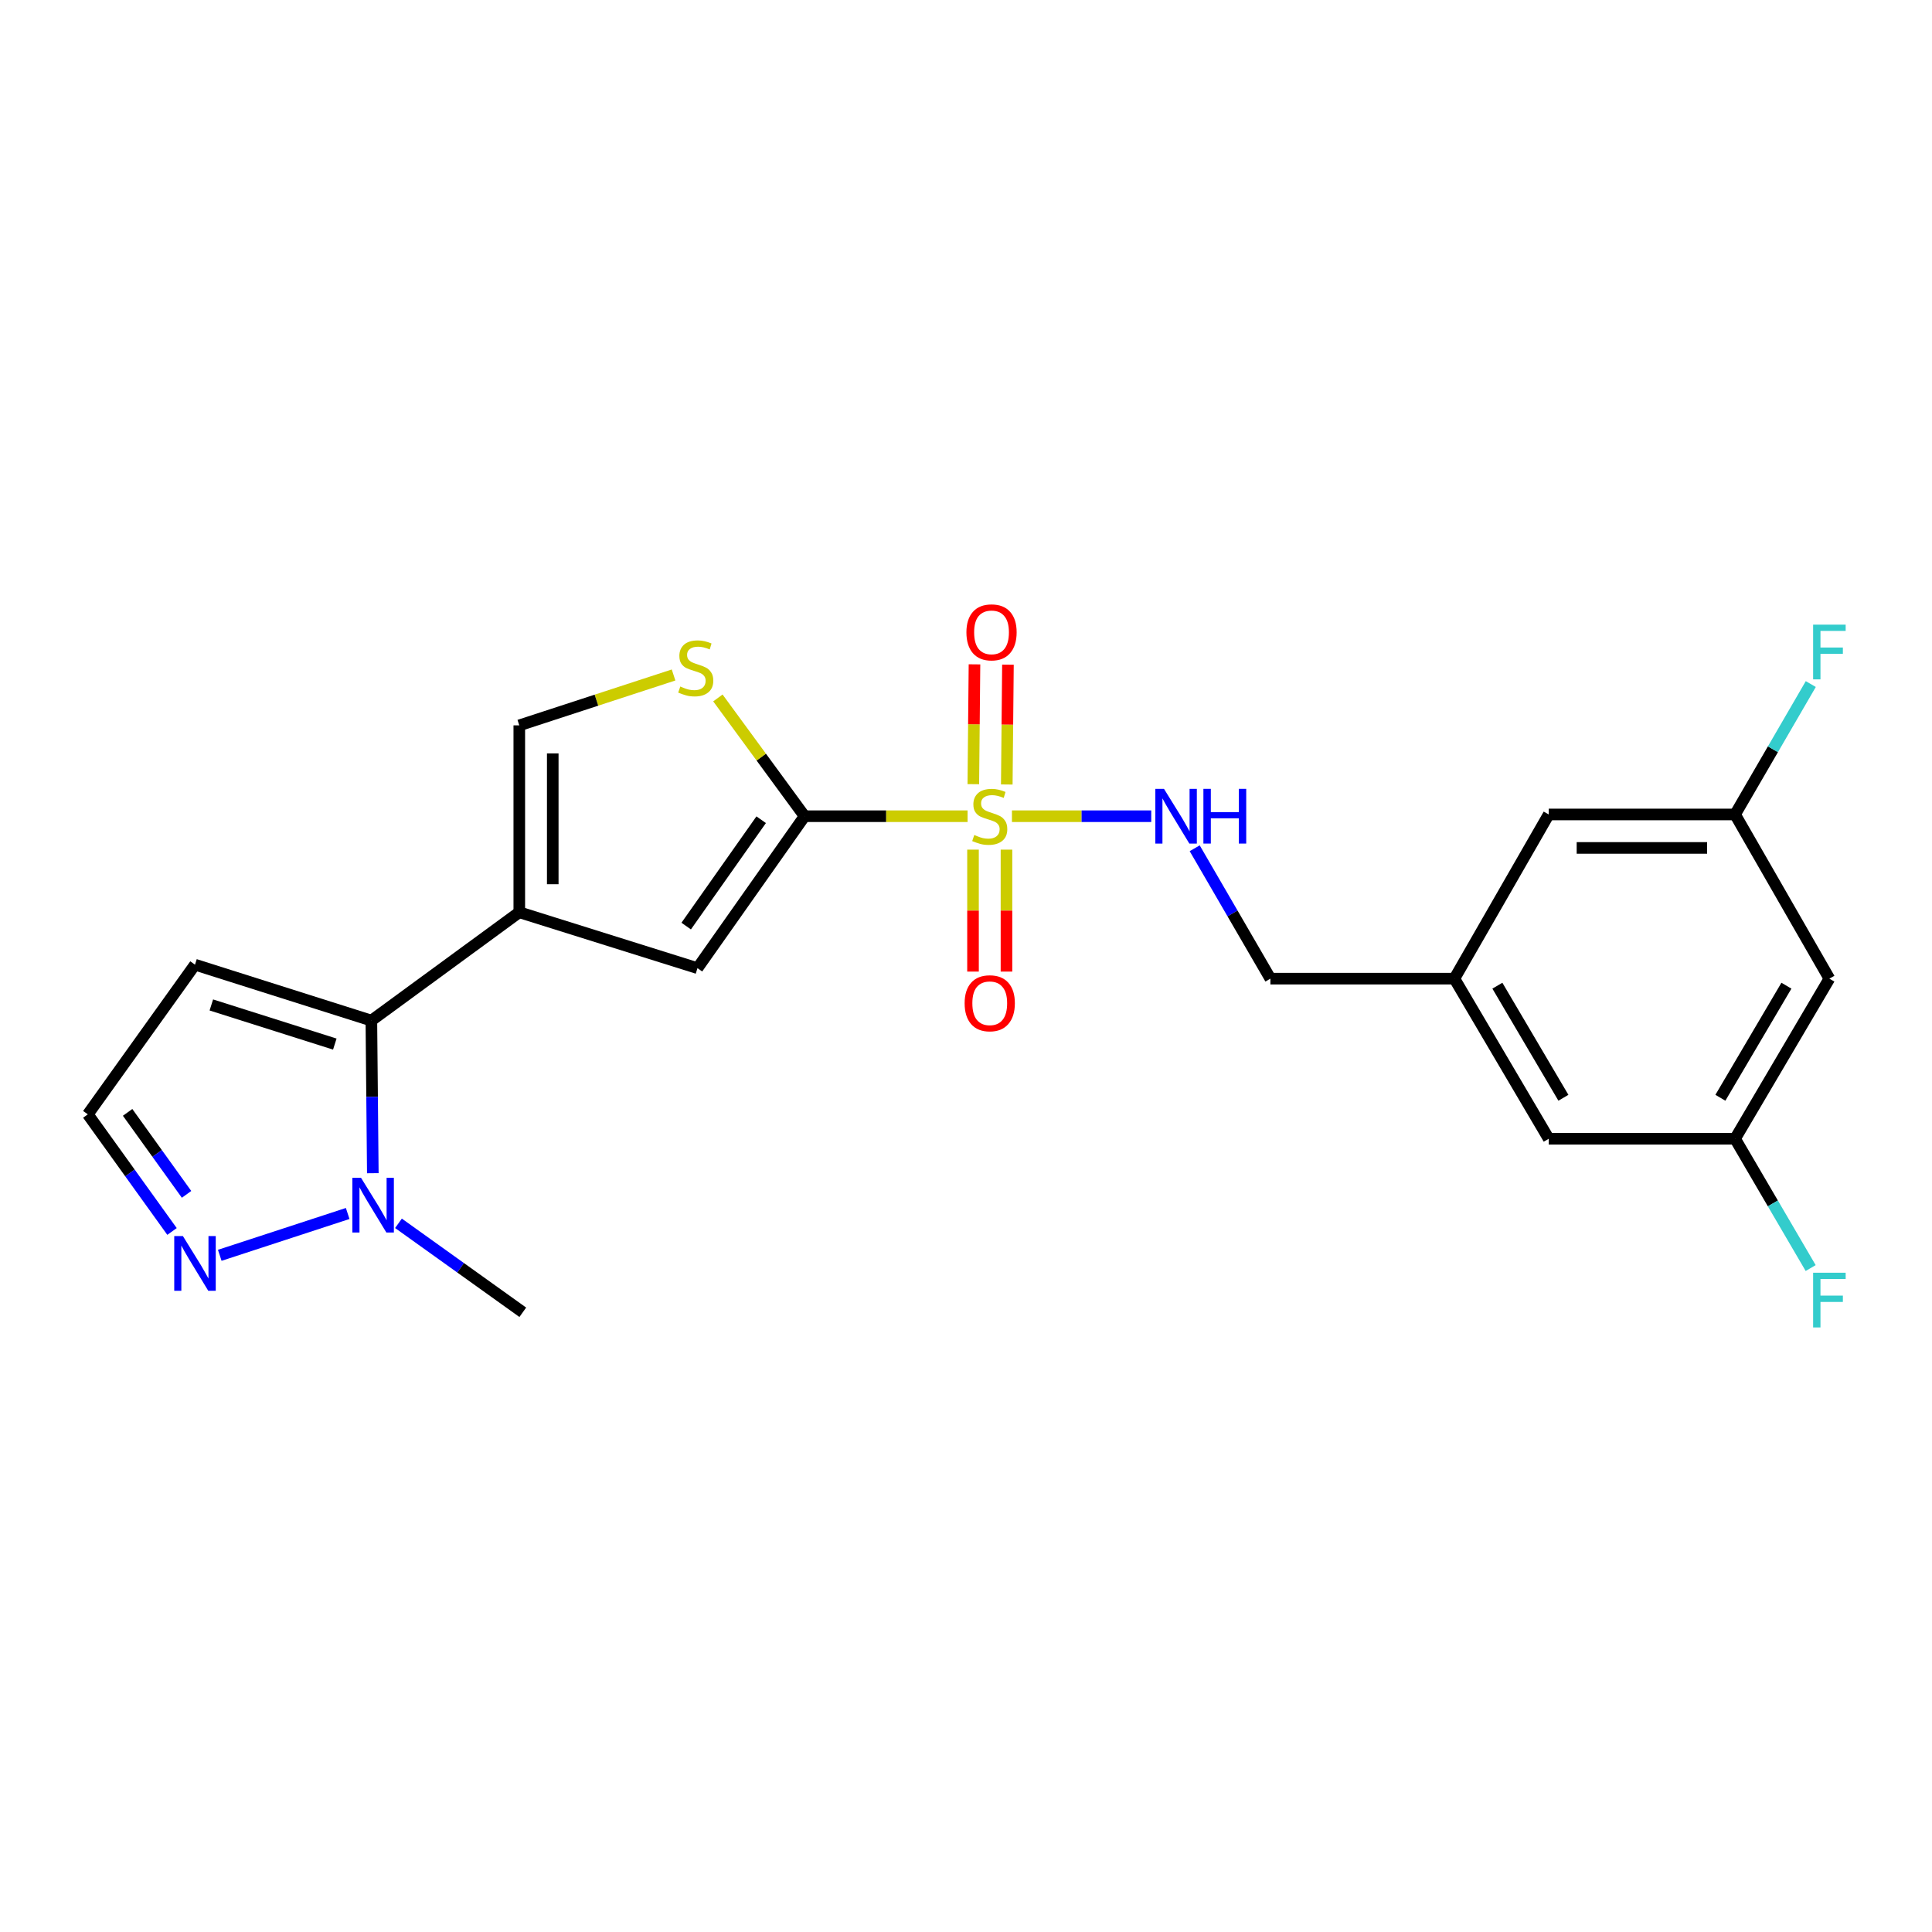 <?xml version='1.0' encoding='iso-8859-1'?>
<svg version='1.1' baseProfile='full'
              xmlns='http://www.w3.org/2000/svg'
                      xmlns:rdkit='http://www.rdkit.org/xml'
                      xmlns:xlink='http://www.w3.org/1999/xlink'
                  xml:space='preserve'
width='1000px' height='1000px' viewBox='0 0 1000 1000'>
<!-- END OF HEADER -->
<rect style='opacity:1.0;fill:#FFFFFF;stroke:none' width='1000' height='1000' x='0' y='0'> </rect>
<path class='bond-0' d='M 500.814,422.47 L 458.634,422.47' style='fill:none;fill-rule:evenodd;stroke:#CCCC00;stroke-width:6px;stroke-linecap:butt;stroke-linejoin:miter;stroke-opacity:1' />
<path class='bond-0' d='M 458.634,422.47 L 416.454,422.47' style='fill:none;fill-rule:evenodd;stroke:#000000;stroke-width:6px;stroke-linecap:butt;stroke-linejoin:miter;stroke-opacity:1' />
<path class='bond-8' d='M 523.781,422.47 L 559.83,422.47' style='fill:none;fill-rule:evenodd;stroke:#CCCC00;stroke-width:6px;stroke-linecap:butt;stroke-linejoin:miter;stroke-opacity:1' />
<path class='bond-8' d='M 559.83,422.47 L 595.878,422.47' style='fill:none;fill-rule:evenodd;stroke:#0000FF;stroke-width:6px;stroke-linecap:butt;stroke-linejoin:miter;stroke-opacity:1' />
<path class='bond-10' d='M 521.11,406.053 L 521.41,375.044' style='fill:none;fill-rule:evenodd;stroke:#CCCC00;stroke-width:6px;stroke-linecap:butt;stroke-linejoin:miter;stroke-opacity:1' />
<path class='bond-10' d='M 521.41,375.044 L 521.711,344.034' style='fill:none;fill-rule:evenodd;stroke:#FF0000;stroke-width:6px;stroke-linecap:butt;stroke-linejoin:miter;stroke-opacity:1' />
<path class='bond-10' d='M 503.791,405.885 L 504.091,374.876' style='fill:none;fill-rule:evenodd;stroke:#CCCC00;stroke-width:6px;stroke-linecap:butt;stroke-linejoin:miter;stroke-opacity:1' />
<path class='bond-10' d='M 504.091,374.876 L 504.392,343.866' style='fill:none;fill-rule:evenodd;stroke:#FF0000;stroke-width:6px;stroke-linecap:butt;stroke-linejoin:miter;stroke-opacity:1' />
<path class='bond-11' d='M 503.63,439.769 L 503.63,471.332' style='fill:none;fill-rule:evenodd;stroke:#CCCC00;stroke-width:6px;stroke-linecap:butt;stroke-linejoin:miter;stroke-opacity:1' />
<path class='bond-11' d='M 503.63,471.332 L 503.63,502.896' style='fill:none;fill-rule:evenodd;stroke:#FF0000;stroke-width:6px;stroke-linecap:butt;stroke-linejoin:miter;stroke-opacity:1' />
<path class='bond-11' d='M 520.95,439.769 L 520.95,471.332' style='fill:none;fill-rule:evenodd;stroke:#CCCC00;stroke-width:6px;stroke-linecap:butt;stroke-linejoin:miter;stroke-opacity:1' />
<path class='bond-11' d='M 520.95,471.332 L 520.95,502.896' style='fill:none;fill-rule:evenodd;stroke:#FF0000;stroke-width:6px;stroke-linecap:butt;stroke-linejoin:miter;stroke-opacity:1' />
<path class='bond-3' d='M 416.454,422.47 L 361.011,501.112' style='fill:none;fill-rule:evenodd;stroke:#000000;stroke-width:6px;stroke-linecap:butt;stroke-linejoin:miter;stroke-opacity:1' />
<path class='bond-3' d='M 393.982,424.287 L 355.172,479.336' style='fill:none;fill-rule:evenodd;stroke:#000000;stroke-width:6px;stroke-linecap:butt;stroke-linejoin:miter;stroke-opacity:1' />
<path class='bond-4' d='M 416.454,422.47 L 394.016,391.863' style='fill:none;fill-rule:evenodd;stroke:#000000;stroke-width:6px;stroke-linecap:butt;stroke-linejoin:miter;stroke-opacity:1' />
<path class='bond-4' d='M 394.016,391.863 L 371.579,361.255' style='fill:none;fill-rule:evenodd;stroke:#CCCC00;stroke-width:6px;stroke-linecap:butt;stroke-linejoin:miter;stroke-opacity:1' />
<path class='bond-1' d='M 268.784,472.188 L 361.011,501.112' style='fill:none;fill-rule:evenodd;stroke:#000000;stroke-width:6px;stroke-linecap:butt;stroke-linejoin:miter;stroke-opacity:1' />
<path class='bond-2' d='M 268.784,472.188 L 192.22,528.246' style='fill:none;fill-rule:evenodd;stroke:#000000;stroke-width:6px;stroke-linecap:butt;stroke-linejoin:miter;stroke-opacity:1' />
<path class='bond-23' d='M 268.784,472.188 L 268.784,375.447' style='fill:none;fill-rule:evenodd;stroke:#000000;stroke-width:6px;stroke-linecap:butt;stroke-linejoin:miter;stroke-opacity:1' />
<path class='bond-23' d='M 286.103,457.677 L 286.103,389.958' style='fill:none;fill-rule:evenodd;stroke:#000000;stroke-width:6px;stroke-linecap:butt;stroke-linejoin:miter;stroke-opacity:1' />
<path class='bond-5' d='M 192.22,528.246 L 192.594,567.746' style='fill:none;fill-rule:evenodd;stroke:#000000;stroke-width:6px;stroke-linecap:butt;stroke-linejoin:miter;stroke-opacity:1' />
<path class='bond-5' d='M 192.594,567.746 L 192.968,607.245' style='fill:none;fill-rule:evenodd;stroke:#0000FF;stroke-width:6px;stroke-linecap:butt;stroke-linejoin:miter;stroke-opacity:1' />
<path class='bond-9' d='M 192.22,528.246 L 100.926,499.313' style='fill:none;fill-rule:evenodd;stroke:#000000;stroke-width:6px;stroke-linecap:butt;stroke-linejoin:miter;stroke-opacity:1' />
<path class='bond-9' d='M 173.294,540.417 L 109.388,520.163' style='fill:none;fill-rule:evenodd;stroke:#000000;stroke-width:6px;stroke-linecap:butt;stroke-linejoin:miter;stroke-opacity:1' />
<path class='bond-6' d='M 348.634,349.369 L 308.709,362.408' style='fill:none;fill-rule:evenodd;stroke:#CCCC00;stroke-width:6px;stroke-linecap:butt;stroke-linejoin:miter;stroke-opacity:1' />
<path class='bond-6' d='M 308.709,362.408 L 268.784,375.447' style='fill:none;fill-rule:evenodd;stroke:#000000;stroke-width:6px;stroke-linecap:butt;stroke-linejoin:miter;stroke-opacity:1' />
<path class='bond-7' d='M 179.96,628.098 L 113.745,649.748' style='fill:none;fill-rule:evenodd;stroke:#0000FF;stroke-width:6px;stroke-linecap:butt;stroke-linejoin:miter;stroke-opacity:1' />
<path class='bond-22' d='M 206.247,633.185 L 238.419,656.21' style='fill:none;fill-rule:evenodd;stroke:#0000FF;stroke-width:6px;stroke-linecap:butt;stroke-linejoin:miter;stroke-opacity:1' />
<path class='bond-22' d='M 238.419,656.21 L 270.592,679.236' style='fill:none;fill-rule:evenodd;stroke:#000000;stroke-width:6px;stroke-linecap:butt;stroke-linejoin:miter;stroke-opacity:1' />
<path class='bond-25' d='M 89.038,637.404 L 67.246,607.092' style='fill:none;fill-rule:evenodd;stroke:#0000FF;stroke-width:6px;stroke-linecap:butt;stroke-linejoin:miter;stroke-opacity:1' />
<path class='bond-25' d='M 67.246,607.092 L 45.455,576.78' style='fill:none;fill-rule:evenodd;stroke:#000000;stroke-width:6px;stroke-linecap:butt;stroke-linejoin:miter;stroke-opacity:1' />
<path class='bond-25' d='M 96.563,618.2 L 81.309,596.982' style='fill:none;fill-rule:evenodd;stroke:#0000FF;stroke-width:6px;stroke-linecap:butt;stroke-linejoin:miter;stroke-opacity:1' />
<path class='bond-25' d='M 81.309,596.982 L 66.055,575.764' style='fill:none;fill-rule:evenodd;stroke:#000000;stroke-width:6px;stroke-linecap:butt;stroke-linejoin:miter;stroke-opacity:1' />
<path class='bond-17' d='M 618.374,439.061 L 637.964,472.805' style='fill:none;fill-rule:evenodd;stroke:#0000FF;stroke-width:6px;stroke-linecap:butt;stroke-linejoin:miter;stroke-opacity:1' />
<path class='bond-17' d='M 637.964,472.805 L 657.555,506.548' style='fill:none;fill-rule:evenodd;stroke:#000000;stroke-width:6px;stroke-linecap:butt;stroke-linejoin:miter;stroke-opacity:1' />
<path class='bond-12' d='M 100.926,499.313 L 45.455,576.78' style='fill:none;fill-rule:evenodd;stroke:#000000;stroke-width:6px;stroke-linecap:butt;stroke-linejoin:miter;stroke-opacity:1' />
<path class='bond-13' d='M 946.891,506.548 L 898.069,589.424' style='fill:none;fill-rule:evenodd;stroke:#000000;stroke-width:6px;stroke-linecap:butt;stroke-linejoin:miter;stroke-opacity:1' />
<path class='bond-13' d='M 924.645,510.189 L 890.469,568.201' style='fill:none;fill-rule:evenodd;stroke:#000000;stroke-width:6px;stroke-linecap:butt;stroke-linejoin:miter;stroke-opacity:1' />
<path class='bond-24' d='M 946.891,506.548 L 898.069,421.566' style='fill:none;fill-rule:evenodd;stroke:#000000;stroke-width:6px;stroke-linecap:butt;stroke-linejoin:miter;stroke-opacity:1' />
<path class='bond-14' d='M 898.069,421.566 L 801.617,421.566' style='fill:none;fill-rule:evenodd;stroke:#000000;stroke-width:6px;stroke-linecap:butt;stroke-linejoin:miter;stroke-opacity:1' />
<path class='bond-14' d='M 883.601,438.886 L 816.085,438.886' style='fill:none;fill-rule:evenodd;stroke:#000000;stroke-width:6px;stroke-linecap:butt;stroke-linejoin:miter;stroke-opacity:1' />
<path class='bond-20' d='M 898.069,421.566 L 917.664,387.818' style='fill:none;fill-rule:evenodd;stroke:#000000;stroke-width:6px;stroke-linecap:butt;stroke-linejoin:miter;stroke-opacity:1' />
<path class='bond-20' d='M 917.664,387.818 L 937.259,354.069' style='fill:none;fill-rule:evenodd;stroke:#33CCCC;stroke-width:6px;stroke-linecap:butt;stroke-linejoin:miter;stroke-opacity:1' />
<path class='bond-15' d='M 898.069,589.424 L 801.617,589.424' style='fill:none;fill-rule:evenodd;stroke:#000000;stroke-width:6px;stroke-linecap:butt;stroke-linejoin:miter;stroke-opacity:1' />
<path class='bond-21' d='M 898.069,589.424 L 917.634,622.885' style='fill:none;fill-rule:evenodd;stroke:#000000;stroke-width:6px;stroke-linecap:butt;stroke-linejoin:miter;stroke-opacity:1' />
<path class='bond-21' d='M 917.634,622.885 L 937.198,656.346' style='fill:none;fill-rule:evenodd;stroke:#33CCCC;stroke-width:6px;stroke-linecap:butt;stroke-linejoin:miter;stroke-opacity:1' />
<path class='bond-16' d='M 752.794,506.548 L 657.555,506.548' style='fill:none;fill-rule:evenodd;stroke:#000000;stroke-width:6px;stroke-linecap:butt;stroke-linejoin:miter;stroke-opacity:1' />
<path class='bond-18' d='M 752.794,506.548 L 801.617,421.566' style='fill:none;fill-rule:evenodd;stroke:#000000;stroke-width:6px;stroke-linecap:butt;stroke-linejoin:miter;stroke-opacity:1' />
<path class='bond-19' d='M 752.794,506.548 L 801.617,589.424' style='fill:none;fill-rule:evenodd;stroke:#000000;stroke-width:6px;stroke-linecap:butt;stroke-linejoin:miter;stroke-opacity:1' />
<path class='bond-19' d='M 775.041,510.189 L 809.216,568.201' style='fill:none;fill-rule:evenodd;stroke:#000000;stroke-width:6px;stroke-linecap:butt;stroke-linejoin:miter;stroke-opacity:1' />
<path  class='atom-0' d='M 504.29 432.19
Q 504.61 432.31, 505.93 432.87
Q 507.25 433.43, 508.69 433.79
Q 510.17 434.11, 511.61 434.11
Q 514.29 434.11, 515.85 432.83
Q 517.41 431.51, 517.41 429.23
Q 517.41 427.67, 516.61 426.71
Q 515.85 425.75, 514.65 425.23
Q 513.45 424.71, 511.45 424.11
Q 508.93 423.35, 507.41 422.63
Q 505.93 421.91, 504.85 420.39
Q 503.81 418.87, 503.81 416.31
Q 503.81 412.75, 506.21 410.55
Q 508.65 408.35, 513.45 408.35
Q 516.73 408.35, 520.45 409.91
L 519.53 412.99
Q 516.13 411.59, 513.57 411.59
Q 510.81 411.59, 509.29 412.75
Q 507.77 413.87, 507.81 415.83
Q 507.81 417.35, 508.57 418.27
Q 509.37 419.19, 510.49 419.71
Q 511.65 420.23, 513.57 420.83
Q 516.13 421.63, 517.65 422.43
Q 519.17 423.23, 520.25 424.87
Q 521.37 426.47, 521.37 429.23
Q 521.37 433.15, 518.73 435.27
Q 516.13 437.35, 511.77 437.35
Q 509.25 437.35, 507.33 436.79
Q 505.45 436.27, 503.21 435.35
L 504.29 432.19
' fill='#CCCC00'/>
<path  class='atom-5' d='M 352.116 355.339
Q 352.436 355.459, 353.756 356.019
Q 355.076 356.579, 356.516 356.939
Q 357.996 357.259, 359.436 357.259
Q 362.116 357.259, 363.676 355.979
Q 365.236 354.659, 365.236 352.379
Q 365.236 350.819, 364.436 349.859
Q 363.676 348.899, 362.476 348.379
Q 361.276 347.859, 359.276 347.259
Q 356.756 346.499, 355.236 345.779
Q 353.756 345.059, 352.676 343.539
Q 351.636 342.019, 351.636 339.459
Q 351.636 335.899, 354.036 333.699
Q 356.476 331.499, 361.276 331.499
Q 364.556 331.499, 368.276 333.059
L 367.356 336.139
Q 363.956 334.739, 361.396 334.739
Q 358.636 334.739, 357.116 335.899
Q 355.596 337.019, 355.636 338.979
Q 355.636 340.499, 356.396 341.419
Q 357.196 342.339, 358.316 342.859
Q 359.476 343.379, 361.396 343.979
Q 363.956 344.779, 365.476 345.579
Q 366.996 346.379, 368.076 348.019
Q 369.196 349.619, 369.196 352.379
Q 369.196 356.299, 366.556 358.419
Q 363.956 360.499, 359.596 360.499
Q 357.076 360.499, 355.156 359.939
Q 353.276 359.419, 351.036 358.499
L 352.116 355.339
' fill='#CCCC00'/>
<path  class='atom-6' d='M 186.865 609.634
L 196.145 624.634
Q 197.065 626.114, 198.545 628.794
Q 200.025 631.474, 200.105 631.634
L 200.105 609.634
L 203.865 609.634
L 203.865 637.954
L 199.985 637.954
L 190.025 621.554
Q 188.865 619.634, 187.625 617.434
Q 186.425 615.234, 186.065 614.554
L 186.065 637.954
L 182.385 637.954
L 182.385 609.634
L 186.865 609.634
' fill='#0000FF'/>
<path  class='atom-8' d='M 94.666 639.78
L 103.946 654.78
Q 104.866 656.26, 106.346 658.94
Q 107.826 661.62, 107.906 661.78
L 107.906 639.78
L 111.666 639.78
L 111.666 668.1
L 107.786 668.1
L 97.826 651.7
Q 96.666 649.78, 95.426 647.58
Q 94.226 645.38, 93.866 644.7
L 93.866 668.1
L 90.186 668.1
L 90.186 639.78
L 94.666 639.78
' fill='#0000FF'/>
<path  class='atom-9' d='M 602.482 408.31
L 611.762 423.31
Q 612.682 424.79, 614.162 427.47
Q 615.642 430.15, 615.722 430.31
L 615.722 408.31
L 619.482 408.31
L 619.482 436.63
L 615.602 436.63
L 605.642 420.23
Q 604.482 418.31, 603.242 416.11
Q 602.042 413.91, 601.682 413.23
L 601.682 436.63
L 598.002 436.63
L 598.002 408.31
L 602.482 408.31
' fill='#0000FF'/>
<path  class='atom-9' d='M 622.882 408.31
L 626.722 408.31
L 626.722 420.35
L 641.202 420.35
L 641.202 408.31
L 645.042 408.31
L 645.042 436.63
L 641.202 436.63
L 641.202 423.55
L 626.722 423.55
L 626.722 436.63
L 622.882 436.63
L 622.882 408.31
' fill='#0000FF'/>
<path  class='atom-11' d='M 500.214 327.301
Q 500.214 320.501, 503.574 316.701
Q 506.934 312.901, 513.214 312.901
Q 519.494 312.901, 522.854 316.701
Q 526.214 320.501, 526.214 327.301
Q 526.214 334.181, 522.814 338.101
Q 519.414 341.981, 513.214 341.981
Q 506.974 341.981, 503.574 338.101
Q 500.214 334.221, 500.214 327.301
M 513.214 338.781
Q 517.534 338.781, 519.854 335.901
Q 522.214 332.981, 522.214 327.301
Q 522.214 321.741, 519.854 318.941
Q 517.534 316.101, 513.214 316.101
Q 508.894 316.101, 506.534 318.901
Q 504.214 321.701, 504.214 327.301
Q 504.214 333.021, 506.534 335.901
Q 508.894 338.781, 513.214 338.781
' fill='#FF0000'/>
<path  class='atom-12' d='M 499.29 519.281
Q 499.29 512.481, 502.65 508.681
Q 506.01 504.881, 512.29 504.881
Q 518.57 504.881, 521.93 508.681
Q 525.29 512.481, 525.29 519.281
Q 525.29 526.161, 521.89 530.081
Q 518.49 533.961, 512.29 533.961
Q 506.05 533.961, 502.65 530.081
Q 499.29 526.201, 499.29 519.281
M 512.29 530.761
Q 516.61 530.761, 518.93 527.881
Q 521.29 524.961, 521.29 519.281
Q 521.29 513.721, 518.93 510.921
Q 516.61 508.081, 512.29 508.081
Q 507.97 508.081, 505.61 510.881
Q 503.29 513.681, 503.29 519.281
Q 503.29 525.001, 505.61 527.881
Q 507.97 530.761, 512.29 530.761
' fill='#FF0000'/>
<path  class='atom-21' d='M 938.471 323.318
L 955.311 323.318
L 955.311 326.558
L 942.271 326.558
L 942.271 335.158
L 953.871 335.158
L 953.871 338.438
L 942.271 338.438
L 942.271 351.638
L 938.471 351.638
L 938.471 323.318
' fill='#33CCCC'/>
<path  class='atom-22' d='M 938.471 658.764
L 955.311 658.764
L 955.311 662.004
L 942.271 662.004
L 942.271 670.604
L 953.871 670.604
L 953.871 673.884
L 942.271 673.884
L 942.271 687.084
L 938.471 687.084
L 938.471 658.764
' fill='#33CCCC'/>
</svg>
